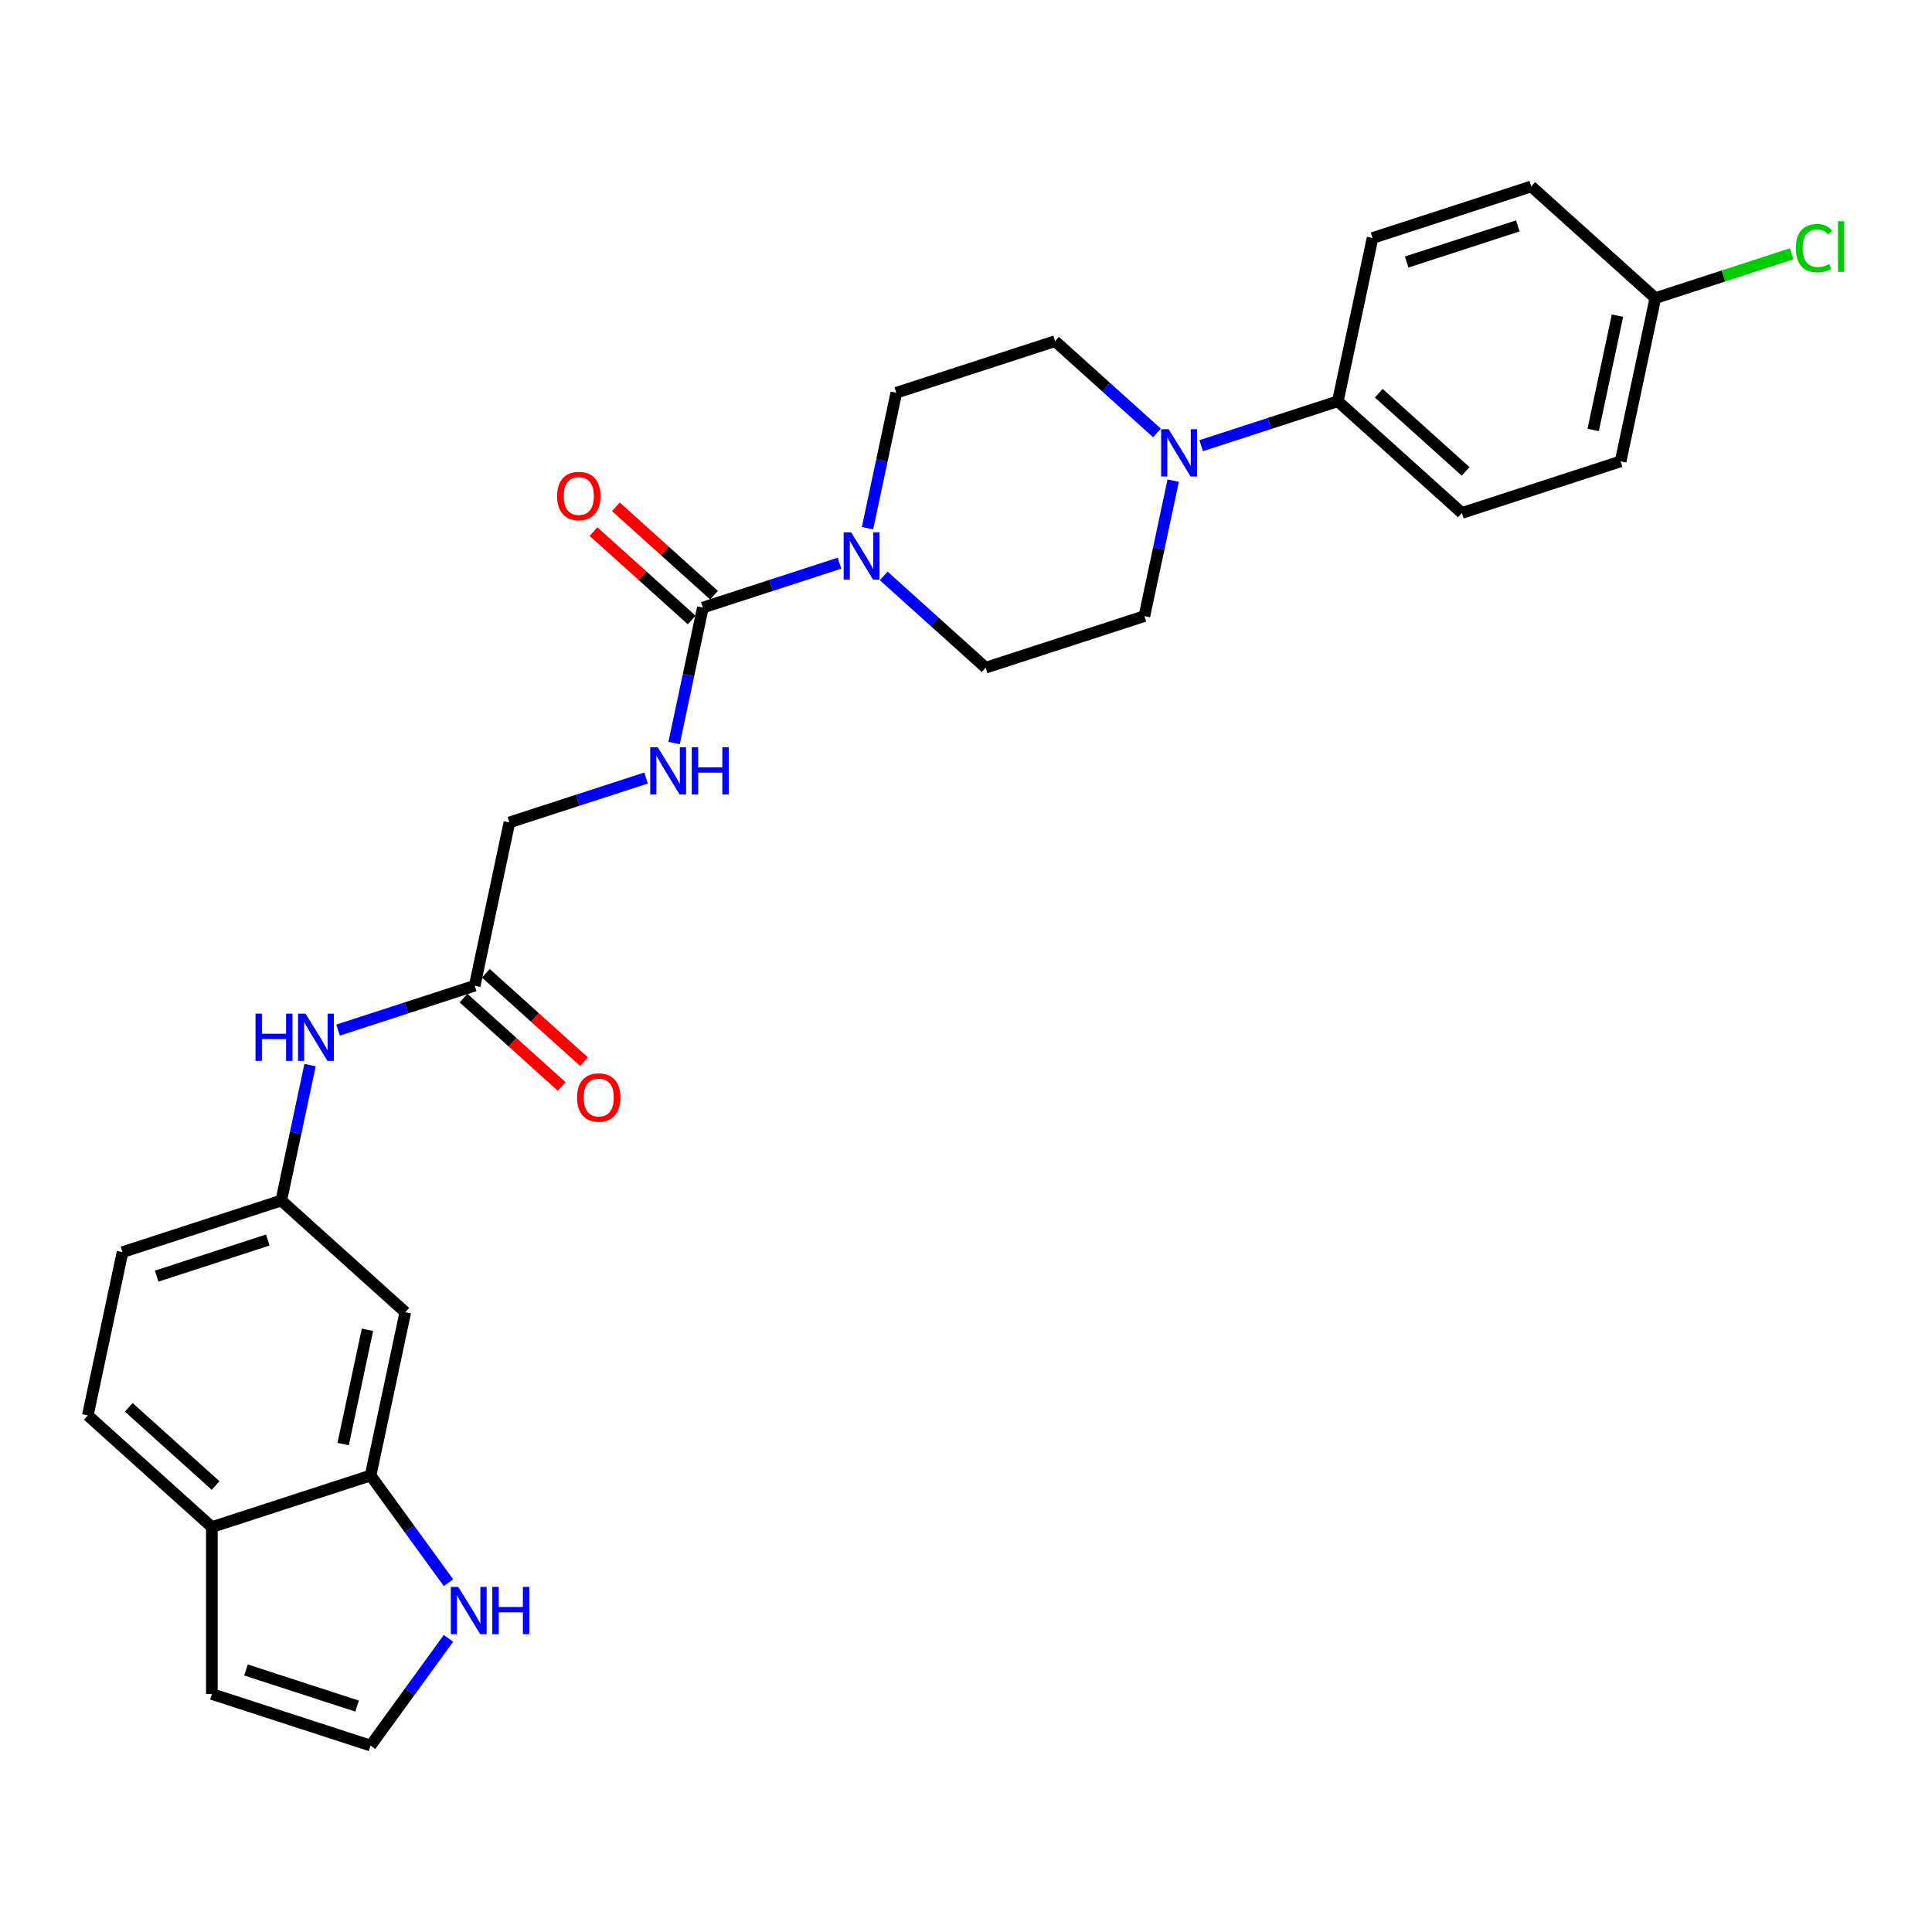 <?xml version='1.0' encoding='iso-8859-1'?>
<svg version='1.1' baseProfile='full'
              xmlns='http://www.w3.org/2000/svg'
                      xmlns:rdkit='http://www.rdkit.org/xml'
                      xmlns:xlink='http://www.w3.org/1999/xlink'
                  xml:space='preserve'
width='1000px' height='1000px' viewBox='0 0 1000 1000'>
<!-- END OF HEADER -->
<rect style='opacity:1.0;fill:#FFFFFF;stroke:none' width='1000' height='1000' x='0' y='0'> </rect>
<path class='bond-0' d='M 363.801,314.488 L 399.164,302.998' style='fill:none;fill-rule:evenodd;stroke:#000000;stroke-width:6px;stroke-linecap:butt;stroke-linejoin:miter;stroke-opacity:1' />
<path class='bond-0' d='M 399.164,302.998 L 434.528,291.507' style='fill:none;fill-rule:evenodd;stroke:#0000FF;stroke-width:6px;stroke-linecap:butt;stroke-linejoin:miter;stroke-opacity:1' />
<path class='bond-3' d='M 363.801,314.488 L 356.349,349.544' style='fill:none;fill-rule:evenodd;stroke:#000000;stroke-width:6px;stroke-linecap:butt;stroke-linejoin:miter;stroke-opacity:1' />
<path class='bond-3' d='M 356.349,349.544 L 348.898,384.601' style='fill:none;fill-rule:evenodd;stroke:#0000FF;stroke-width:6px;stroke-linecap:butt;stroke-linejoin:miter;stroke-opacity:1' />
<path class='bond-14' d='M 369.582,308.068 L 344.175,285.192' style='fill:none;fill-rule:evenodd;stroke:#000000;stroke-width:6px;stroke-linecap:butt;stroke-linejoin:miter;stroke-opacity:1' />
<path class='bond-14' d='M 344.175,285.192 L 318.769,262.316' style='fill:none;fill-rule:evenodd;stroke:#FF0000;stroke-width:6px;stroke-linecap:butt;stroke-linejoin:miter;stroke-opacity:1' />
<path class='bond-14' d='M 358.02,320.908 L 332.614,298.033' style='fill:none;fill-rule:evenodd;stroke:#000000;stroke-width:6px;stroke-linecap:butt;stroke-linejoin:miter;stroke-opacity:1' />
<path class='bond-14' d='M 332.614,298.033 L 307.208,275.157' style='fill:none;fill-rule:evenodd;stroke:#FF0000;stroke-width:6px;stroke-linecap:butt;stroke-linejoin:miter;stroke-opacity:1' />
<path class='bond-12' d='M 457.405,298.09 L 483.787,321.845' style='fill:none;fill-rule:evenodd;stroke:#0000FF;stroke-width:6px;stroke-linecap:butt;stroke-linejoin:miter;stroke-opacity:1' />
<path class='bond-12' d='M 483.787,321.845 L 510.17,345.6' style='fill:none;fill-rule:evenodd;stroke:#000000;stroke-width:6px;stroke-linecap:butt;stroke-linejoin:miter;stroke-opacity:1' />
<path class='bond-13' d='M 449.026,273.397 L 456.477,238.341' style='fill:none;fill-rule:evenodd;stroke:#0000FF;stroke-width:6px;stroke-linecap:butt;stroke-linejoin:miter;stroke-opacity:1' />
<path class='bond-13' d='M 456.477,238.341 L 463.929,203.285' style='fill:none;fill-rule:evenodd;stroke:#000000;stroke-width:6px;stroke-linecap:butt;stroke-linejoin:miter;stroke-opacity:1' />
<path class='bond-1' d='M 598.859,224.097 L 572.477,200.342' style='fill:none;fill-rule:evenodd;stroke:#0000FF;stroke-width:6px;stroke-linecap:butt;stroke-linejoin:miter;stroke-opacity:1' />
<path class='bond-1' d='M 572.477,200.342 L 546.094,176.587' style='fill:none;fill-rule:evenodd;stroke:#000000;stroke-width:6px;stroke-linecap:butt;stroke-linejoin:miter;stroke-opacity:1' />
<path class='bond-7' d='M 621.736,230.68 L 657.1,219.189' style='fill:none;fill-rule:evenodd;stroke:#0000FF;stroke-width:6px;stroke-linecap:butt;stroke-linejoin:miter;stroke-opacity:1' />
<path class='bond-7' d='M 657.1,219.189 L 692.463,207.699' style='fill:none;fill-rule:evenodd;stroke:#000000;stroke-width:6px;stroke-linecap:butt;stroke-linejoin:miter;stroke-opacity:1' />
<path class='bond-28' d='M 607.238,248.79 L 599.787,283.846' style='fill:none;fill-rule:evenodd;stroke:#0000FF;stroke-width:6px;stroke-linecap:butt;stroke-linejoin:miter;stroke-opacity:1' />
<path class='bond-28' d='M 599.787,283.846 L 592.335,318.902' style='fill:none;fill-rule:evenodd;stroke:#000000;stroke-width:6px;stroke-linecap:butt;stroke-linejoin:miter;stroke-opacity:1' />
<path class='bond-2' d='M 191.823,763.716 L 209.786,679.21' style='fill:none;fill-rule:evenodd;stroke:#000000;stroke-width:6px;stroke-linecap:butt;stroke-linejoin:miter;stroke-opacity:1' />
<path class='bond-2' d='M 177.617,747.447 L 190.19,688.293' style='fill:none;fill-rule:evenodd;stroke:#000000;stroke-width:6px;stroke-linecap:butt;stroke-linejoin:miter;stroke-opacity:1' />
<path class='bond-4' d='M 191.823,763.716 L 211.985,791.466' style='fill:none;fill-rule:evenodd;stroke:#000000;stroke-width:6px;stroke-linecap:butt;stroke-linejoin:miter;stroke-opacity:1' />
<path class='bond-4' d='M 211.985,791.466 L 232.147,819.217' style='fill:none;fill-rule:evenodd;stroke:#0000FF;stroke-width:6px;stroke-linecap:butt;stroke-linejoin:miter;stroke-opacity:1' />
<path class='bond-30' d='M 191.823,763.716 L 109.658,790.413' style='fill:none;fill-rule:evenodd;stroke:#000000;stroke-width:6px;stroke-linecap:butt;stroke-linejoin:miter;stroke-opacity:1' />
<path class='bond-19' d='M 334.4,402.711 L 299.036,414.201' style='fill:none;fill-rule:evenodd;stroke:#0000FF;stroke-width:6px;stroke-linecap:butt;stroke-linejoin:miter;stroke-opacity:1' />
<path class='bond-19' d='M 299.036,414.201 L 263.673,425.691' style='fill:none;fill-rule:evenodd;stroke:#000000;stroke-width:6px;stroke-linecap:butt;stroke-linejoin:miter;stroke-opacity:1' />
<path class='bond-8' d='M 232.147,848.003 L 211.985,875.754' style='fill:none;fill-rule:evenodd;stroke:#0000FF;stroke-width:6px;stroke-linecap:butt;stroke-linejoin:miter;stroke-opacity:1' />
<path class='bond-8' d='M 211.985,875.754 L 191.823,903.504' style='fill:none;fill-rule:evenodd;stroke:#000000;stroke-width:6px;stroke-linecap:butt;stroke-linejoin:miter;stroke-opacity:1' />
<path class='bond-5' d='M 209.786,679.21 L 145.582,621.401' style='fill:none;fill-rule:evenodd;stroke:#000000;stroke-width:6px;stroke-linecap:butt;stroke-linejoin:miter;stroke-opacity:1' />
<path class='bond-6' d='M 245.71,510.197 L 263.673,425.691' style='fill:none;fill-rule:evenodd;stroke:#000000;stroke-width:6px;stroke-linecap:butt;stroke-linejoin:miter;stroke-opacity:1' />
<path class='bond-9' d='M 245.71,510.197 L 210.347,521.688' style='fill:none;fill-rule:evenodd;stroke:#000000;stroke-width:6px;stroke-linecap:butt;stroke-linejoin:miter;stroke-opacity:1' />
<path class='bond-9' d='M 210.347,521.688 L 174.983,533.178' style='fill:none;fill-rule:evenodd;stroke:#0000FF;stroke-width:6px;stroke-linecap:butt;stroke-linejoin:miter;stroke-opacity:1' />
<path class='bond-18' d='M 239.93,516.618 L 265.336,539.494' style='fill:none;fill-rule:evenodd;stroke:#000000;stroke-width:6px;stroke-linecap:butt;stroke-linejoin:miter;stroke-opacity:1' />
<path class='bond-18' d='M 265.336,539.494 L 290.742,562.369' style='fill:none;fill-rule:evenodd;stroke:#FF0000;stroke-width:6px;stroke-linecap:butt;stroke-linejoin:miter;stroke-opacity:1' />
<path class='bond-18' d='M 251.491,503.777 L 276.897,526.653' style='fill:none;fill-rule:evenodd;stroke:#000000;stroke-width:6px;stroke-linecap:butt;stroke-linejoin:miter;stroke-opacity:1' />
<path class='bond-18' d='M 276.897,526.653 L 302.304,549.529' style='fill:none;fill-rule:evenodd;stroke:#FF0000;stroke-width:6px;stroke-linecap:butt;stroke-linejoin:miter;stroke-opacity:1' />
<path class='bond-21' d='M 692.463,207.699 L 756.666,265.508' style='fill:none;fill-rule:evenodd;stroke:#000000;stroke-width:6px;stroke-linecap:butt;stroke-linejoin:miter;stroke-opacity:1' />
<path class='bond-21' d='M 713.655,203.53 L 758.598,243.996' style='fill:none;fill-rule:evenodd;stroke:#000000;stroke-width:6px;stroke-linecap:butt;stroke-linejoin:miter;stroke-opacity:1' />
<path class='bond-22' d='M 692.463,207.699 L 710.425,123.193' style='fill:none;fill-rule:evenodd;stroke:#000000;stroke-width:6px;stroke-linecap:butt;stroke-linejoin:miter;stroke-opacity:1' />
<path class='bond-31' d='M 191.823,903.504 L 109.658,876.807' style='fill:none;fill-rule:evenodd;stroke:#000000;stroke-width:6px;stroke-linecap:butt;stroke-linejoin:miter;stroke-opacity:1' />
<path class='bond-31' d='M 184.838,883.067 L 127.322,864.379' style='fill:none;fill-rule:evenodd;stroke:#000000;stroke-width:6px;stroke-linecap:butt;stroke-linejoin:miter;stroke-opacity:1' />
<path class='bond-11' d='M 160.485,551.288 L 153.034,586.344' style='fill:none;fill-rule:evenodd;stroke:#0000FF;stroke-width:6px;stroke-linecap:butt;stroke-linejoin:miter;stroke-opacity:1' />
<path class='bond-11' d='M 153.034,586.344 L 145.582,621.401' style='fill:none;fill-rule:evenodd;stroke:#000000;stroke-width:6px;stroke-linecap:butt;stroke-linejoin:miter;stroke-opacity:1' />
<path class='bond-10' d='M 109.658,790.413 L 45.455,732.604' style='fill:none;fill-rule:evenodd;stroke:#000000;stroke-width:6px;stroke-linecap:butt;stroke-linejoin:miter;stroke-opacity:1' />
<path class='bond-10' d='M 111.589,768.901 L 66.647,728.435' style='fill:none;fill-rule:evenodd;stroke:#000000;stroke-width:6px;stroke-linecap:butt;stroke-linejoin:miter;stroke-opacity:1' />
<path class='bond-17' d='M 109.658,790.413 L 109.658,876.807' style='fill:none;fill-rule:evenodd;stroke:#000000;stroke-width:6px;stroke-linecap:butt;stroke-linejoin:miter;stroke-opacity:1' />
<path class='bond-23' d='M 145.582,621.401 L 63.417,648.098' style='fill:none;fill-rule:evenodd;stroke:#000000;stroke-width:6px;stroke-linecap:butt;stroke-linejoin:miter;stroke-opacity:1' />
<path class='bond-23' d='M 138.597,641.838 L 81.081,660.527' style='fill:none;fill-rule:evenodd;stroke:#000000;stroke-width:6px;stroke-linecap:butt;stroke-linejoin:miter;stroke-opacity:1' />
<path class='bond-16' d='M 510.17,345.6 L 592.335,318.902' style='fill:none;fill-rule:evenodd;stroke:#000000;stroke-width:6px;stroke-linecap:butt;stroke-linejoin:miter;stroke-opacity:1' />
<path class='bond-15' d='M 463.929,203.285 L 546.094,176.587' style='fill:none;fill-rule:evenodd;stroke:#000000;stroke-width:6px;stroke-linecap:butt;stroke-linejoin:miter;stroke-opacity:1' />
<path class='bond-20' d='M 45.455,732.604 L 63.417,648.098' style='fill:none;fill-rule:evenodd;stroke:#000000;stroke-width:6px;stroke-linecap:butt;stroke-linejoin:miter;stroke-opacity:1' />
<path class='bond-25' d='M 756.666,265.508 L 838.832,238.811' style='fill:none;fill-rule:evenodd;stroke:#000000;stroke-width:6px;stroke-linecap:butt;stroke-linejoin:miter;stroke-opacity:1' />
<path class='bond-26' d='M 710.425,123.193 L 792.591,96.496' style='fill:none;fill-rule:evenodd;stroke:#000000;stroke-width:6px;stroke-linecap:butt;stroke-linejoin:miter;stroke-opacity:1' />
<path class='bond-26' d='M 728.09,135.621 L 785.606,116.933' style='fill:none;fill-rule:evenodd;stroke:#000000;stroke-width:6px;stroke-linecap:butt;stroke-linejoin:miter;stroke-opacity:1' />
<path class='bond-24' d='M 856.794,154.305 L 792.591,96.496' style='fill:none;fill-rule:evenodd;stroke:#000000;stroke-width:6px;stroke-linecap:butt;stroke-linejoin:miter;stroke-opacity:1' />
<path class='bond-27' d='M 856.794,154.305 L 892.08,142.84' style='fill:none;fill-rule:evenodd;stroke:#000000;stroke-width:6px;stroke-linecap:butt;stroke-linejoin:miter;stroke-opacity:1' />
<path class='bond-27' d='M 892.08,142.84 L 927.366,131.375' style='fill:none;fill-rule:evenodd;stroke:#00CC00;stroke-width:6px;stroke-linecap:butt;stroke-linejoin:miter;stroke-opacity:1' />
<path class='bond-29' d='M 856.794,154.305 L 838.832,238.811' style='fill:none;fill-rule:evenodd;stroke:#000000;stroke-width:6px;stroke-linecap:butt;stroke-linejoin:miter;stroke-opacity:1' />
<path class='bond-29' d='M 837.199,163.388 L 824.625,222.542' style='fill:none;fill-rule:evenodd;stroke:#000000;stroke-width:6px;stroke-linecap:butt;stroke-linejoin:miter;stroke-opacity:1' />
<path  class='atom-1' d='M 440.558 275.557
L 448.575 288.516
Q 449.37 289.795, 450.649 292.11
Q 451.927 294.426, 451.997 294.564
L 451.997 275.557
L 455.245 275.557
L 455.245 300.024
L 451.893 300.024
L 443.288 285.856
Q 442.286 284.197, 441.215 282.296
Q 440.178 280.395, 439.867 279.808
L 439.867 300.024
L 436.688 300.024
L 436.688 275.557
L 440.558 275.557
' fill='#0000FF'/>
<path  class='atom-2' d='M 604.889 222.163
L 612.907 235.122
Q 613.701 236.401, 614.98 238.716
Q 616.259 241.031, 616.328 241.17
L 616.328 222.163
L 619.576 222.163
L 619.576 246.63
L 616.224 246.63
L 607.619 232.461
Q 606.617 230.802, 605.546 228.902
Q 604.509 227.001, 604.198 226.413
L 604.198 246.63
L 601.019 246.63
L 601.019 222.163
L 604.889 222.163
' fill='#0000FF'/>
<path  class='atom-4' d='M 340.43 386.761
L 348.447 399.72
Q 349.242 400.998, 350.521 403.314
Q 351.8 405.629, 351.869 405.767
L 351.869 386.761
L 355.117 386.761
L 355.117 411.227
L 351.765 411.227
L 343.16 397.059
Q 342.158 395.4, 341.087 393.499
Q 340.05 391.599, 339.739 391.011
L 339.739 411.227
L 336.56 411.227
L 336.56 386.761
L 340.43 386.761
' fill='#0000FF'/>
<path  class='atom-4' d='M 358.054 386.761
L 361.372 386.761
L 361.372 397.163
L 373.882 397.163
L 373.882 386.761
L 377.199 386.761
L 377.199 411.227
L 373.882 411.227
L 373.882 399.927
L 361.372 399.927
L 361.372 411.227
L 358.054 411.227
L 358.054 386.761
' fill='#0000FF'/>
<path  class='atom-5' d='M 237.196 821.377
L 245.214 834.336
Q 246.009 835.614, 247.287 837.93
Q 248.566 840.245, 248.635 840.383
L 248.635 821.377
L 251.883 821.377
L 251.883 845.843
L 248.531 845.843
L 239.926 831.675
Q 238.924 830.016, 237.853 828.115
Q 236.816 826.215, 236.505 825.627
L 236.505 845.843
L 233.326 845.843
L 233.326 821.377
L 237.196 821.377
' fill='#0000FF'/>
<path  class='atom-5' d='M 254.821 821.377
L 258.138 821.377
L 258.138 831.778
L 270.648 831.778
L 270.648 821.377
L 273.966 821.377
L 273.966 845.843
L 270.648 845.843
L 270.648 834.543
L 258.138 834.543
L 258.138 845.843
L 254.821 845.843
L 254.821 821.377
' fill='#0000FF'/>
<path  class='atom-10' d='M 132.253 524.661
L 135.57 524.661
L 135.57 535.063
L 148.08 535.063
L 148.08 524.661
L 151.398 524.661
L 151.398 549.128
L 148.08 549.128
L 148.08 537.828
L 135.57 537.828
L 135.57 549.128
L 132.253 549.128
L 132.253 524.661
' fill='#0000FF'/>
<path  class='atom-10' d='M 158.137 524.661
L 166.154 537.62
Q 166.949 538.899, 168.227 541.214
Q 169.506 543.53, 169.575 543.668
L 169.575 524.661
L 172.824 524.661
L 172.824 549.128
L 169.471 549.128
L 160.867 534.959
Q 159.864 533.301, 158.793 531.4
Q 157.756 529.499, 157.445 528.912
L 157.445 549.128
L 154.266 549.128
L 154.266 524.661
L 158.137 524.661
' fill='#0000FF'/>
<path  class='atom-15' d='M 288.366 256.748
Q 288.366 250.873, 291.269 247.59
Q 294.172 244.307, 299.597 244.307
Q 305.023 244.307, 307.926 247.59
Q 310.829 250.873, 310.829 256.748
Q 310.829 262.692, 307.891 266.079
Q 304.954 269.431, 299.597 269.431
Q 294.206 269.431, 291.269 266.079
Q 288.366 262.727, 288.366 256.748
M 299.597 266.666
Q 303.33 266.666, 305.334 264.178
Q 307.373 261.655, 307.373 256.748
Q 307.373 251.945, 305.334 249.526
Q 303.33 247.072, 299.597 247.072
Q 295.865 247.072, 293.826 249.491
Q 291.822 251.91, 291.822 256.748
Q 291.822 261.69, 293.826 264.178
Q 295.865 266.666, 299.597 266.666
' fill='#FF0000'/>
<path  class='atom-19' d='M 298.682 568.075
Q 298.682 562.201, 301.585 558.918
Q 304.488 555.635, 309.914 555.635
Q 315.339 555.635, 318.242 558.918
Q 321.145 562.201, 321.145 568.075
Q 321.145 574.019, 318.208 577.406
Q 315.27 580.758, 309.914 580.758
Q 304.523 580.758, 301.585 577.406
Q 298.682 574.054, 298.682 568.075
M 309.914 577.993
Q 313.646 577.993, 315.65 575.505
Q 317.689 572.983, 317.689 568.075
Q 317.689 563.272, 315.65 560.853
Q 313.646 558.399, 309.914 558.399
Q 306.181 558.399, 304.143 560.818
Q 302.138 563.237, 302.138 568.075
Q 302.138 573.017, 304.143 575.505
Q 306.181 577.993, 309.914 577.993
' fill='#FF0000'/>
<path  class='atom-28' d='M 929.526 128.454
Q 929.526 122.372, 932.359 119.193
Q 935.228 115.979, 940.653 115.979
Q 945.699 115.979, 948.394 119.538
L 946.113 121.404
Q 944.144 118.812, 940.653 118.812
Q 936.956 118.812, 934.986 121.301
Q 933.051 123.754, 933.051 128.454
Q 933.051 133.292, 935.055 135.78
Q 937.094 138.268, 941.033 138.268
Q 943.729 138.268, 946.874 136.644
L 947.841 139.236
Q 946.563 140.065, 944.627 140.549
Q 942.692 141.033, 940.55 141.033
Q 935.228 141.033, 932.359 137.785
Q 929.526 134.536, 929.526 128.454
' fill='#00CC00'/>
<path  class='atom-28' d='M 951.366 114.493
L 954.545 114.493
L 954.545 140.722
L 951.366 140.722
L 951.366 114.493
' fill='#00CC00'/>
</svg>
